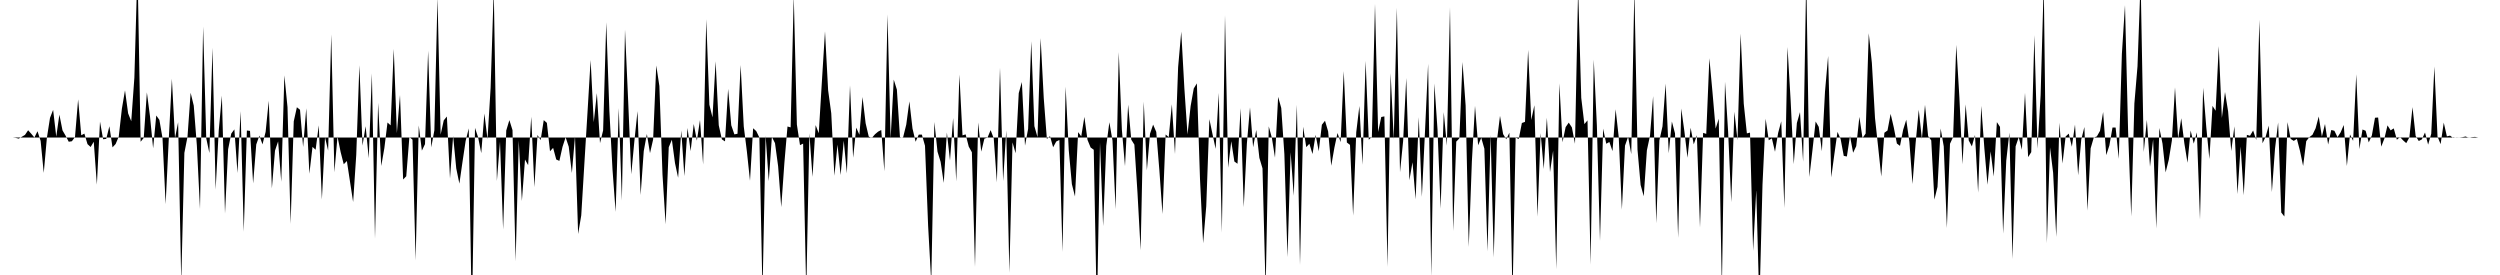 <svg viewBox="0 0 200 22" >
<polyline points="0,11 0.25,11 0.50,11 0.75,11 1,11 1.25,11.03 1.50,11.09 1.75,10.94 2,10.79 2.25,10.42 2.50,10.70 2.75,11 3,10.50 3.25,11.27 3.50,13.83 3.75,11.03 4,9.43 4.25,8.79 4.50,10.93 4.75,9.17 5,10.43 5.25,10.86 5.50,11.34 5.75,11.30 6,10.96 6.25,7.95 6.50,10.82 6.75,10.69 7,11.53 7.25,11.76 7.50,11.34 7.75,14.77 8,9.73 8.25,11.14 8.50,11.11 8.75,10.10 9,11.79 9.25,11.52 9.50,10.93 9.75,8.70 10,7.23 10.25,9.07 10.50,9.70 10.75,6.21 11,-2.60 11.25,11.34 11.50,11.03 11.75,7.39 12,9.31 12.25,11.86 12.50,9.24 12.75,9.59 13,11.04 13.25,16.33 13.50,11.17 13.75,6.30 14,11.05 14.25,9.78 14.50,22.58 14.75,12.23 15,10.94 15.25,7.42 15.50,8.45 15.75,11.65 16,16.72 16.25,2.12 16.50,11.07 16.75,12.24 17,3.82 17.25,15.17 17.50,10.43 17.75,7.65 18,17.08 18.25,11.94 18.50,10.69 18.75,10.35 19,13.84 19.25,8.89 19.50,18.54 19.75,10.44 20,10.47 20.25,14.67 20.50,11.56 20.75,10.85 21,11.55 21.25,10.55 21.50,8.06 21.75,15.07 22,12.05 22.25,11.31 22.50,14.54 22.75,6.03 23,8.57 23.25,17.91 23.50,9.71 23.75,8.58 24,8.78 24.25,11.76 24.50,8.66 24.75,13.90 25,11.75 25.25,11.98 25.50,10.03 25.75,15.96 26,10.98 26.25,12.05 26.50,2.75 26.75,13.78 27,10.92 27.25,12.16 27.50,13.14 27.75,12.88 28,14.53 28.25,16.16 28.50,12.39 28.75,5.22 29,11.65 29.25,10.10 29.50,12.66 29.75,5.87 30,19.09 30.25,8.23 30.50,13.28 30.75,11.84 31,9.80 31.25,10.03 31.50,3.91 31.75,10.65 32,7.60 32.25,14.36 32.50,14.10 32.75,10.97 33,11.17 33.25,20.83 33.50,10.04 33.75,12.05 34,11.53 34.25,4.06 34.50,11.79 34.75,10.42 35,-0.21 35.25,10.77 35.50,9.63 35.75,9.32 36,14.28 36.25,10.88 36.50,13.47 36.75,14.69 37,12.95 37.25,11.28 37.50,10.27 37.75,25.67 38,10.23 38.25,10.99 38.50,12.25 38.75,9.08 39,11.14 39.25,7.02 39.50,-0.85 39.75,14.48 40,11.33 40.25,18.36 40.50,10.44 40.75,9.61 41,10.41 41.25,20.90 41.50,11.24 41.75,16.08 42,12.76 42.25,13.21 42.50,9.34 42.75,14.97 43,10.80 43.25,11.21 43.50,9.61 43.75,9.83 44,12.10 44.25,11.83 44.50,12.76 44.75,12.87 45,11.75 45.25,10.98 45.50,11.74 45.75,13.84 46,10.90 46.25,18.72 46.50,17.23 46.75,13.08 47,8.99 47.25,4.80 47.50,9.78 47.75,7.45 48,11.45 48.25,10.43 48.50,1.78 48.75,8.88 49,13.56 49.25,16.95 49.50,8.65 49.75,16.04 50,2.37 50.25,8 50.50,13.94 50.75,11.29 51,8.89 51.25,15.60 51.50,12.09 51.75,10.72 52,12.25 52.25,11.16 52.50,5.24 52.75,6.88 53,13.97 53.25,17.94 53.50,11.78 53.75,11.18 54,13.05 54.25,14.22 54.50,10.44 54.75,14.09 55,10.24 55.25,12.09 55.50,9.92 55.75,11.25 56,9.60 56.25,13.16 56.50,1.54 56.75,8.38 57,9.39 57.25,4.90 57.50,10.02 57.75,11.15 58,11.31 58.25,7.11 58.50,10.02 58.75,10.75 59,10.70 59.25,5.20 59.50,10.11 59.75,12.11 60,14.46 60.25,10.26 60.50,10.49 60.75,11 61,23.46 61.25,10.85 61.50,14.49 61.75,10.95 62,11.45 62.25,13.30 62.50,16.57 62.75,13.04 63,10.12 63.25,10.19 63.50,-0.35 63.75,9.96 64,11.61 64.25,11.49 64.50,23.42 64.75,10.67 65,14.15 65.25,10.01 65.50,10.66 65.75,6.54 66,2.51 66.25,7.22 66.50,9.06 66.75,14.06 67,11.57 67.25,14 67.50,11.25 67.75,13.87 68,6.83 68.25,12.62 68.50,10.21 68.75,10.78 69,7.76 69.25,9.86 69.50,10.93 69.75,11.03 70,10.74 70.25,10.53 70.50,10.40 70.75,13.70 71,1.15 71.25,11.08 71.50,6.37 71.75,7.17 72,11.03 72.25,10.98 72.50,9.97 72.75,8.11 73,10.28 73.25,11.34 73.50,10.77 73.75,10.77 74,11.66 74.25,18.07 74.50,22.60 74.75,9.76 75,12.13 75.25,12.95 75.50,14.63 75.75,10.60 76,12.84 76.25,9.44 76.50,14.51 76.75,5.96 77,10.83 77.25,10.75 77.50,11.73 77.75,12.18 78,21.35 78.25,9.80 78.50,12.13 78.75,11.09 79,11.01 79.25,10.41 79.50,11.07 79.75,14.59 80,5.41 80.25,14.49 80.50,10.43 80.75,21.82 81,11.39 81.25,12.26 81.50,7.45 81.75,6.56 82,11.65 82.25,10.31 82.50,3.30 82.75,10.09 83,10.97 83.25,3.05 83.50,7.85 83.75,11.12 84,10.89 84.25,11.78 84.50,11.32 84.75,11.20 85,20.15 85.25,6.93 85.50,12.01 85.75,14.73 86,15.72 86.25,10.57 86.50,10.91 86.75,9.35 87,11.19 87.25,11.80 87.50,11.98 87.75,25.20 88,11.40 88.25,18.09 88.50,11.67 88.75,9.78 89,11.25 89.25,16.74 89.50,4.17 89.75,10.38 90,13.29 90.25,8.37 90.50,11.17 90.75,11.57 91,15.44 91.25,20.02 91.50,8.13 91.75,13.63 92,10.70 92.25,9.97 92.50,10.55 92.75,13.63 93,17.12 93.25,10.76 93.50,10.97 93.75,8.34 94,12.32 94.25,5.37 94.50,2.53 94.75,7.07 95,10.76 95.25,8.49 95.50,7.08 95.75,6.67 96,14.32 96.25,19.46 96.50,16.50 96.75,9.53 97,10.73 97.25,11.91 97.50,7.43 97.75,18.61 98,1.21 98.25,13.42 98.50,11.30 98.75,12.92 99,13.10 99.25,8.65 99.50,16.58 99.75,11.49 100,8.59 100.25,11.78 100.50,10.40 100.75,12.63 101,13.47 101.25,23.21 101.50,10.11 101.75,11.03 102,12.61 102.25,7.75 102.50,8.64 102.75,12.34 103,20.57 103.25,12.18 103.50,15.66 103.75,8.38 104,21.20 104.25,10.14 104.50,11.77 104.75,11.50 105,12.32 105.25,10.79 105.50,12.10 105.75,9.98 106,9.66 106.25,10.51 106.50,13.26 106.75,11.82 107,10.64 107.25,11.37 107.50,5.69 107.75,11.40 108,11.59 108.25,17.25 108.50,10.58 108.75,8.48 109,13.18 109.25,4.87 109.50,11.18 109.75,10.95 110,0.31 110.25,10.56 110.50,9.36 110.75,9.31 111,21.35 111.25,5.85 111.50,11.15 111.75,0.62 112,13.78 112.25,11.29 112.50,6.24 112.75,14.42 113,12.98 113.25,15.95 113.50,9.37 113.75,15.75 114,10.51 114.25,5.10 114.50,22.13 114.75,6.68 115,10.35 115.25,16.69 115.50,8.97 115.75,11.65 116,0.58 116.25,18.48 116.50,11.33 116.75,11.07 117,4.96 117.25,8.44 117.50,19.76 117.75,12.91 118,8.47 118.25,11.62 118.50,11.02 118.75,11.90 119,20.11 119.25,10.79 119.50,20.60 119.75,11.29 120,9.27 120.25,10.73 120.50,11.14 120.75,10.62 121,23.77 121.25,11.01 121.50,11.12 121.75,9.84 122,9.75 122.25,3.99 122.50,9.60 122.75,8.42 123,17.33 123.25,10.65 123.50,13.52 123.75,9.42 124,13.77 124.25,12.06 124.50,21.54 124.75,6.67 125,11.38 125.25,10.17 125.50,9.81 125.75,10.19 126,11.50 126.25,-0.91 126.50,7.83 126.75,9.93 127,9.63 127.25,21.17 127.50,4.77 127.75,10.05 128,19.27 128.25,10.29 128.50,11.50 128.75,11.36 129,12.09 129.25,8.74 129.50,10.98 129.75,16.77 130,11.65 130.25,10.94 130.50,12.33 130.75,-0.85 131,11.97 131.25,14.80 131.50,15.70 131.75,12.03 132,10.86 132.25,7.69 132.50,17.86 132.75,11.23 133,10.11 133.25,6.69 133.50,12.26 133.75,9.72 134,10.67 134.25,19.03 134.50,8.68 134.75,10.50 135,12.62 135.25,10.22 135.50,11.55 135.75,10.82 136,18.20 136.25,10.63 136.50,10.71 136.75,4.66 137,7.39 137.25,10.29 137.50,9.50 137.75,23.08 138,6.54 138.25,10.54 138.50,16.17 138.75,8.94 139,11.22 139.25,2.69 139.50,8.29 139.75,10.67 140,10.61 140.25,20.07 140.50,15.20 140.75,24.41 141,14.76 141.25,9.50 141.50,11.22 141.75,11.07 142,12.14 142.25,10.64 142.50,9.70 142.75,16.64 143,3.76 143.25,8.02 143.50,13.13 143.75,9.84 144,8.97 144.25,12.94 144.50,-1.93 144.75,14.16 145,11.98 145.25,9.72 145.50,10.15 145.75,12.10 146,7.33 146.25,4.48 146.50,14.19 146.75,12.33 147,10.55 147.25,11.12 147.50,12.47 147.75,12.52 148,10.88 148.25,12.22 148.50,11.69 148.75,9.35 149,11.04 149.25,10.69 149.50,2.66 149.75,5.04 150,9.44 150.25,11.75 150.50,14.12 150.75,10.62 151,10.44 151.25,9.11 151.50,10.18 151.75,11.48 152,11.67 152.25,10.39 152.50,9.58 152.75,11.34 153,14.72 153.25,11.44 153.50,8.78 153.75,11.11 154,8.39 154.25,10.89 154.50,11.23 154.75,15.97 155,14.95 155.25,10.28 155.50,11.71 155.75,18.24 156,11.50 156.25,10.96 156.50,3.59 156.75,7.78 157,13.14 157.25,8.35 157.50,11.24 157.75,11.71 158,10.80 158.25,15.41 158.50,8.47 158.75,11.88 159,14.78 159.25,12.11 159.50,14.12 159.75,9.77 160,10.15 160.25,18.69 160.50,12.86 160.75,10.61 161,20.72 161.25,11.71 161.50,10.97 161.75,11.98 162,7.43 162.25,12.57 162.50,12.17 162.75,2.81 163,11.89 163.25,7.61 163.50,-1.33 163.75,19.46 164,11.79 164.25,13.82 164.50,18.95 164.75,9.82 165,13.08 165.25,10.92 165.50,10.69 165.75,11.74 166,9.97 166.25,14.02 166.50,11.17 166.75,10.16 167,16.85 167.25,11.87 167.50,11.01 167.75,10.91 168,10.47 168.25,8.96 168.50,12.41 168.75,11.64 169,10.20 169.25,10.20 169.50,12.71 169.75,4.32 170,0.41 170.25,10.56 170.50,17.31 170.75,8.28 171,5.31 171.25,-1.60 171.50,12.16 171.75,9.59 172,13.34 172.25,11.15 172.50,18.28 172.75,10.24 173,11.49 173.25,13.79 173.50,12.79 173.75,11.25 174,6.99 174.25,11.11 174.50,9.46 174.75,11.48 175,13.02 175.25,10.44 175.50,11.49 175.75,10.59 176,17.56 176.25,7.02 176.50,10.15 176.75,12.72 177,8.47 177.25,8.86 177.50,3.69 177.75,9.44 178,7.36 178.25,8.92 178.50,12.09 178.75,10.11 179,15.53 179.25,11.72 179.50,15.62 179.75,10.79 180,10.86 180.25,10.44 180.50,11.20 180.75,1.58 181,11.46 181.25,10.94 181.50,10.05 181.75,15.37 182,11.91 182.25,9.80 182.50,17 182.75,17.32 183,9.77 183.25,11.11 183.50,11.27 183.75,11.11 184,12.08 184.25,13.28 184.50,11.29 184.75,10.97 185,10.78 185.25,10.26 185.50,9.32 185.75,10.93 186,9.92 186.25,11.56 186.50,10.40 186.75,10.46 187,10.97 187.25,10.59 187.50,10 187.75,13.28 188,10.76 188.25,11.27 188.50,5.94 188.75,11.93 189,10.36 189.25,10.46 189.50,11.39 189.75,10.83 190,9.42 190.25,9.40 190.50,11.73 190.75,11.09 191,10.03 191.25,10.43 191.50,10.27 191.75,11.18 192,10.96 192.25,11.23 192.50,11.45 192.75,10.99 193,8.57 193.25,10.87 193.50,11.28 193.75,11.15 194,10.60 194.25,11.57 194.50,10.70 194.75,5.32 195,10.92 195.25,11.53 195.50,9.81 195.75,10.91 196,10.85 196.25,11.03 196.50,10.99 196.75,11 197,10.97 197.25,10.92 197.50,11.02 197.75,10.97 198,10.95 198.25,11 198.50,11 198.75,11 199,11 199.25,11 199.50,11 199.75,11 " />
</svg>